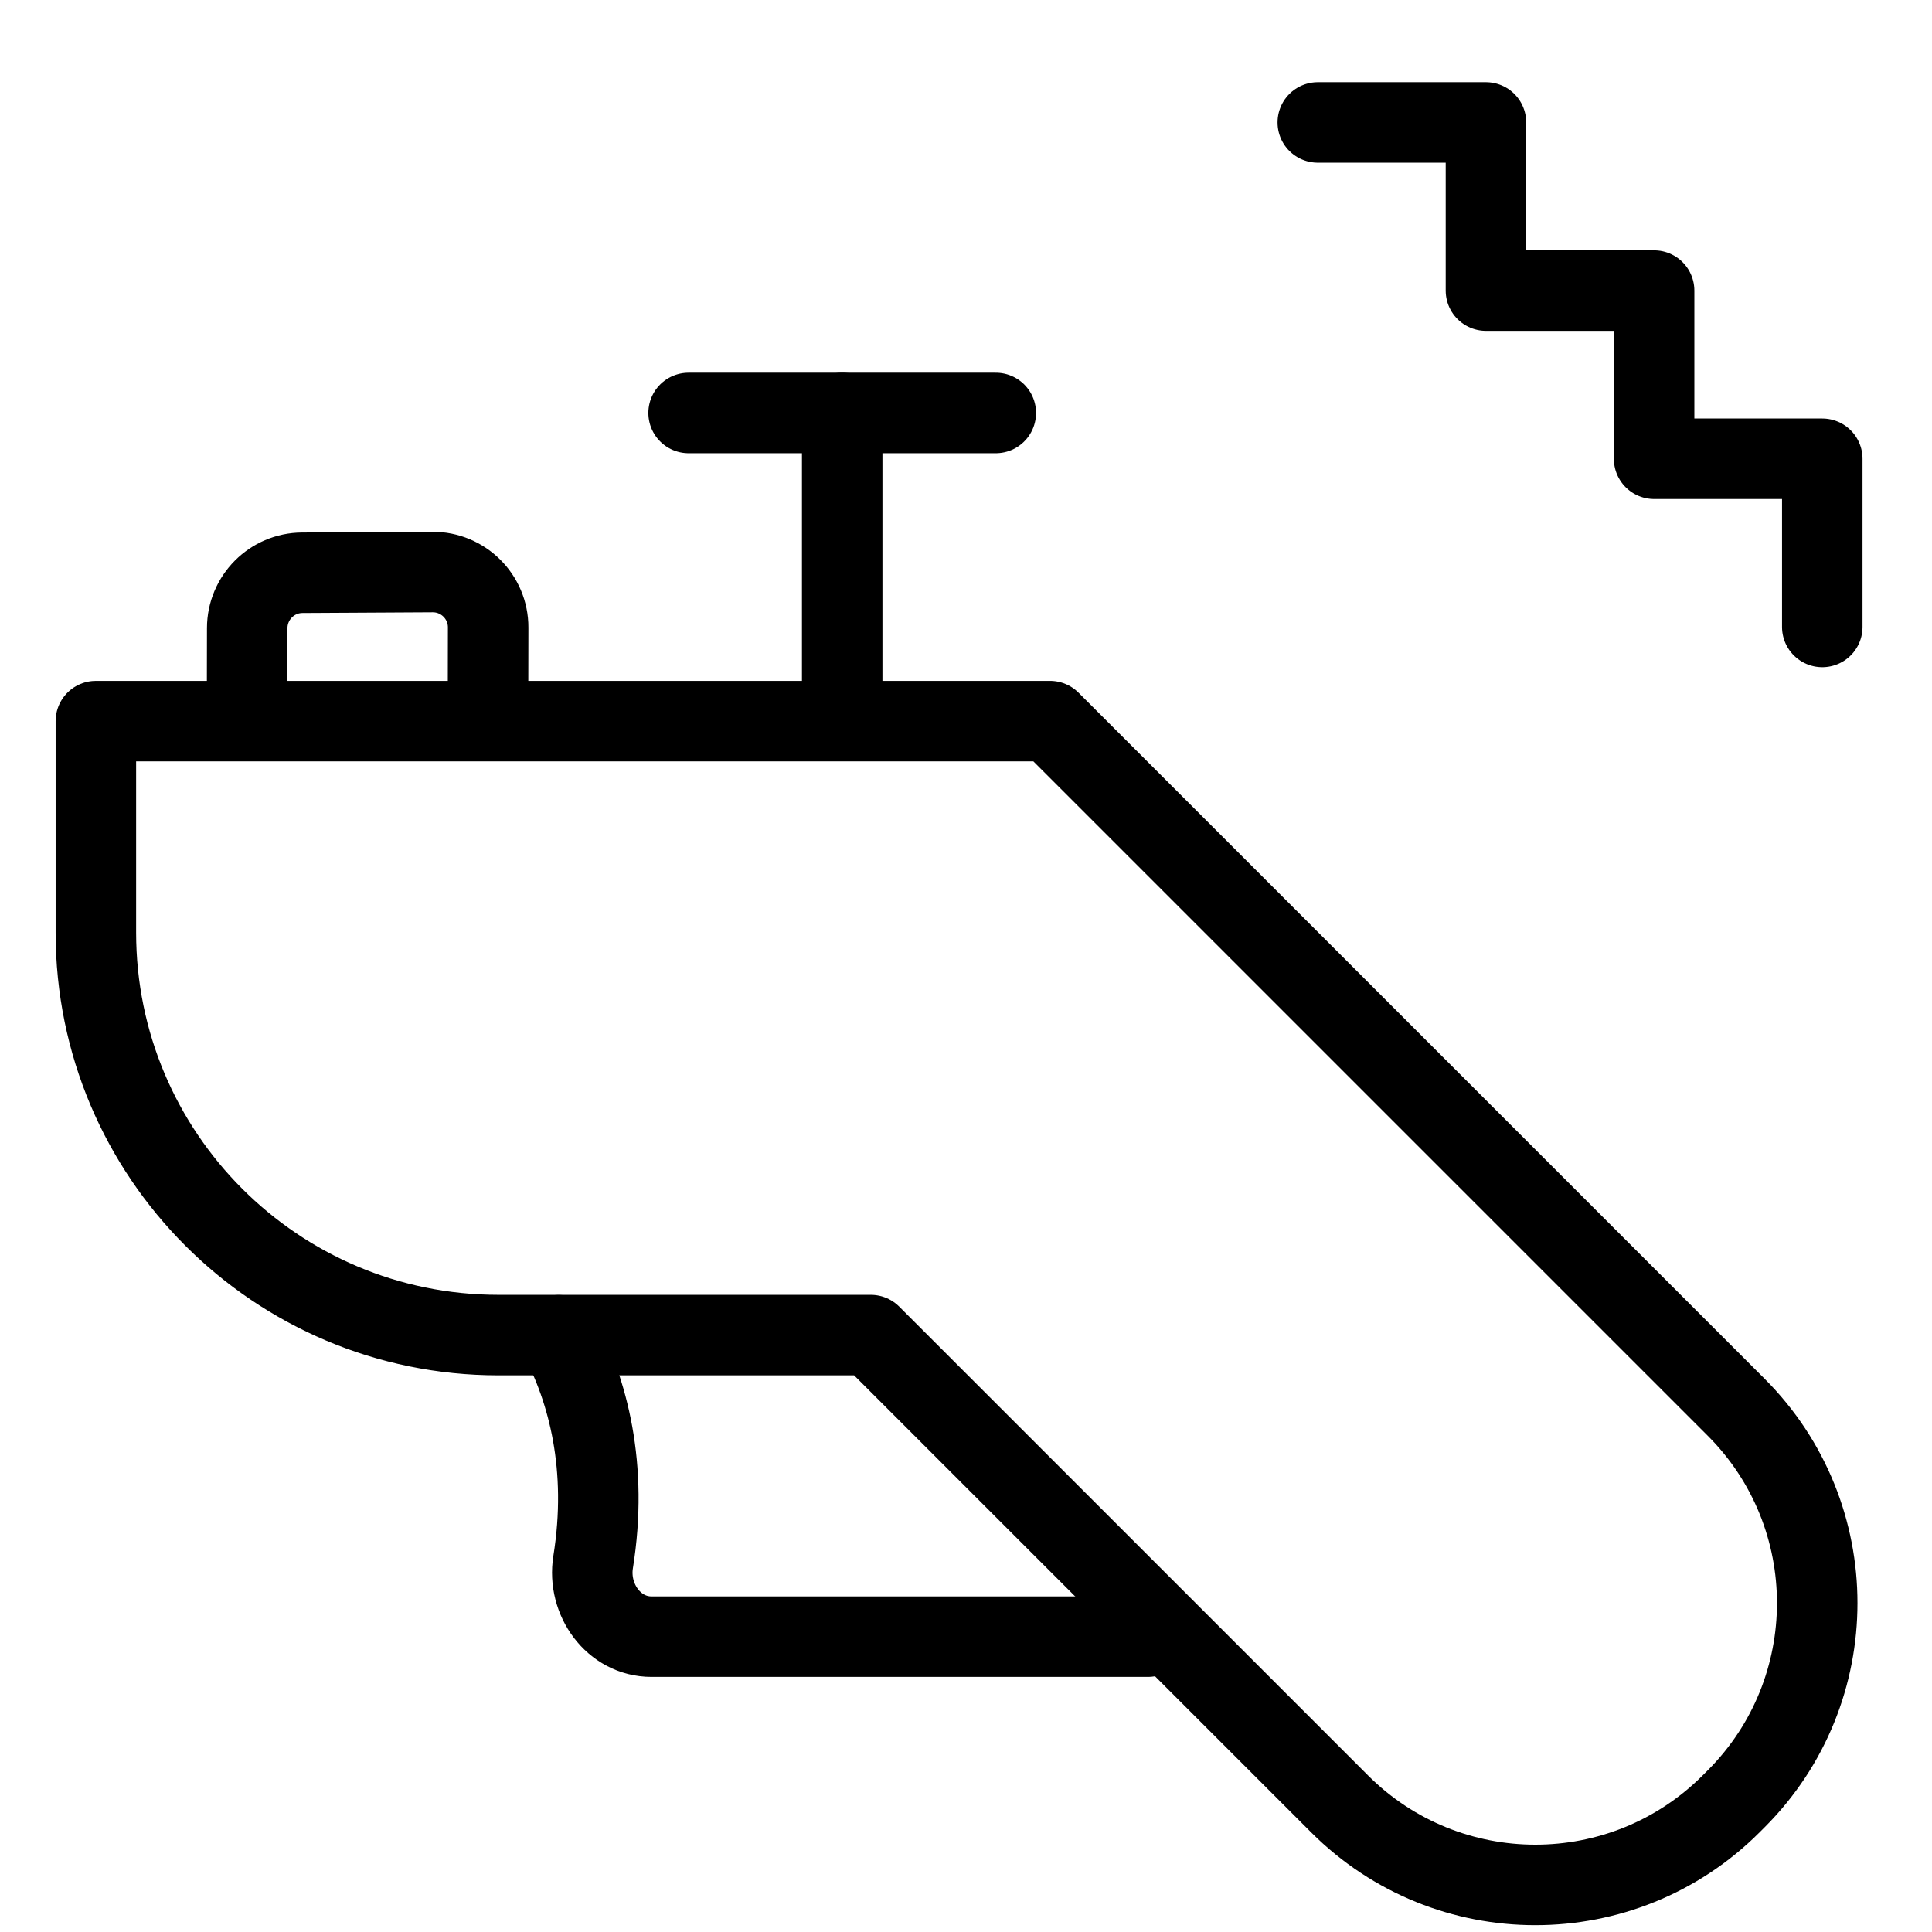 <svg xmlns="http://www.w3.org/2000/svg" fill="none" viewBox="0 0 24 24"><path stroke="#000000" stroke-linejoin="round" d="M6.191 16.585c-2.762 0 -5 -2.239 -5 -5l0 -2.627H13.044l8.523 8.523c1.343 1.343 1.343 3.522 0 4.865l-0.062 0.062c-1.343 1.343 -3.522 1.343 -4.865 0l-5.823 -5.823 -4.627 0Z" stroke-width="1"></path><path stroke="#000000" stroke-linecap="round" d="m3.069 8.941 0.002 -1.139c0.001 -0.378 0.306 -0.685 0.684 -0.687l1.617 -0.009c0.382 -0.002 0.693 0.307 0.692 0.689l-0.002 1.141" stroke-width="1"></path><path stroke="#000000" stroke-linecap="round" d="M8.554 5.13h3.816" stroke-width="1"></path><path stroke="#000000" stroke-linecap="round" d="M10.462 8.937V5.13" stroke-width="1"></path><path stroke="#000000" stroke-linecap="round" d="M6.94 16.587c0.366 0.686 0.617 1.639 0.428 2.818 -0.074 0.464 0.255 0.926 0.725 0.926l6.166 0" stroke-width="1"></path><path stroke="#000000" stroke-linecap="round" stroke-linejoin="round" d="m16.37 1.521 2.089 0 0 2.089 2.089 0 0 2.089 2.089 0 0 2.089" stroke-width="1"></path></svg>